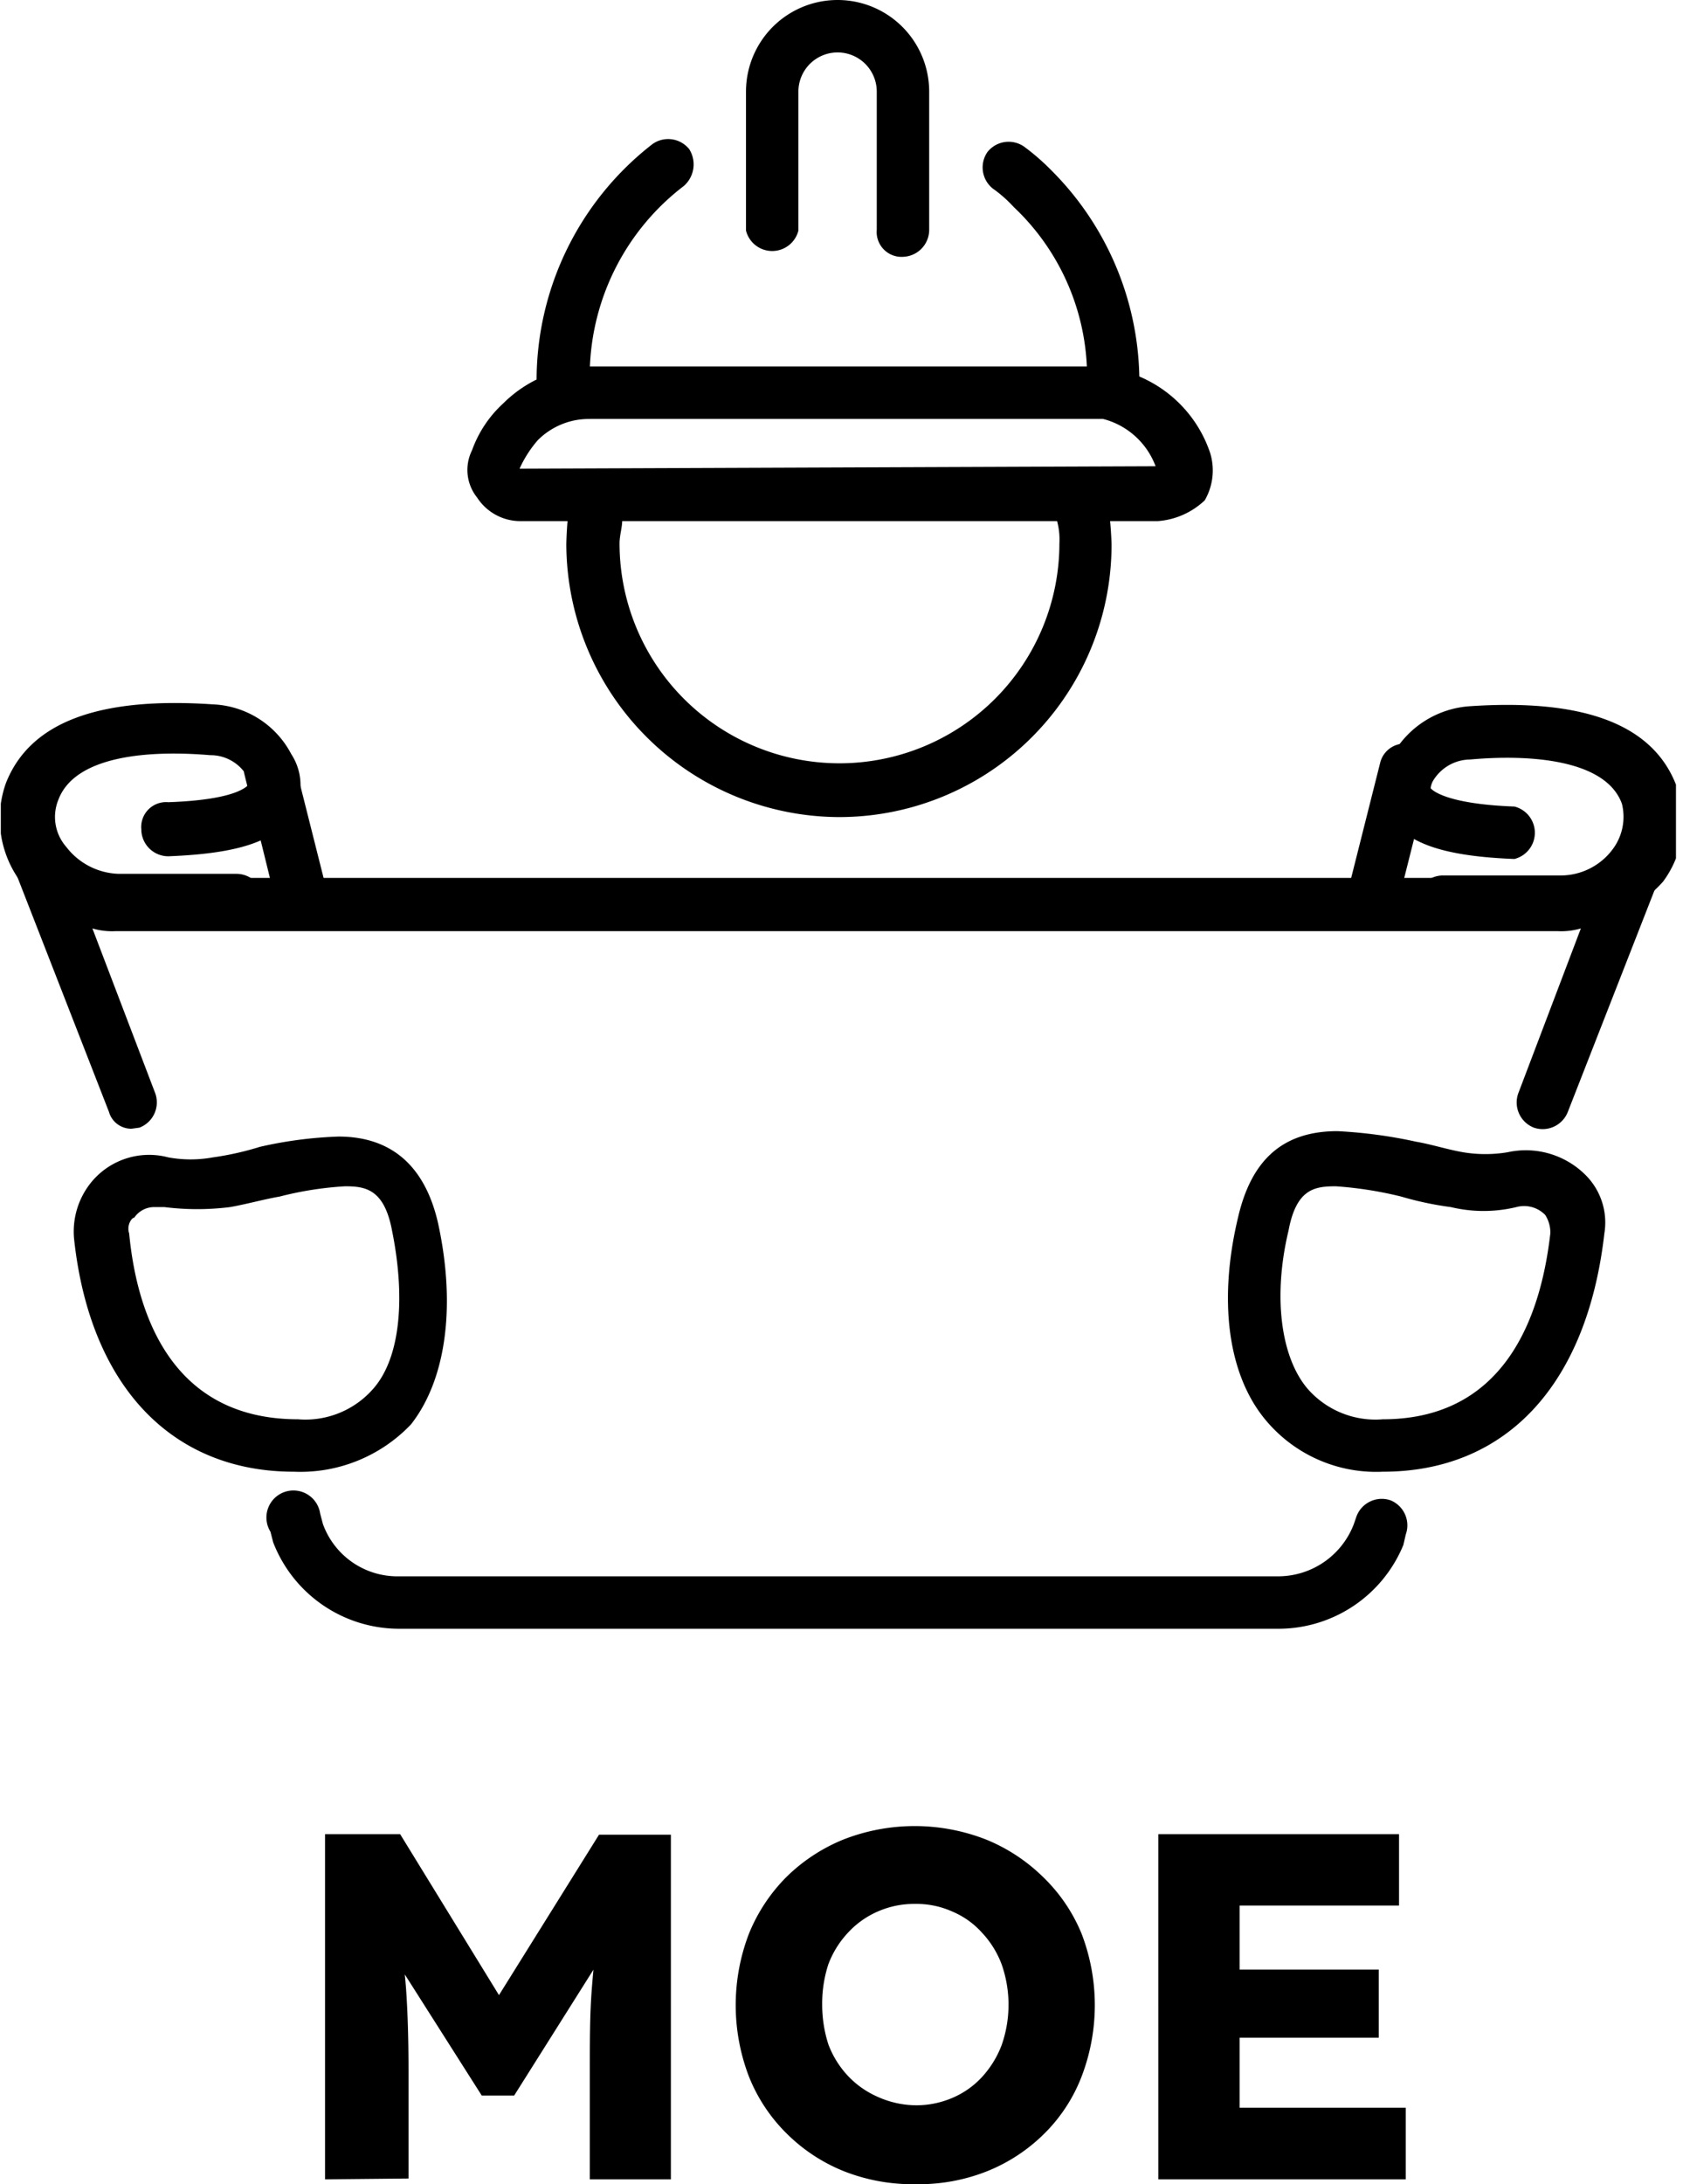 <svg xmlns="http://www.w3.org/2000/svg" xmlns:xlink="http://www.w3.org/1999/xlink" viewBox="0 0 62.29 80.81"><defs><style>.cls-1{fill:none;}.cls-2{clip-path:url(#clip-path);}</style><clipPath id="clip-path" transform="translate(0.03 -0.87)"><rect class="cls-1" width="62" height="62"/></clipPath></defs><g id="Layer_2" data-name="Layer 2"><g id="Layer_1-2" data-name="Layer 1"><g class="cls-2"><path d="M11.24,35.26a1,1,0,0,1-1-.77L9,29.45A1,1,0,0,1,10.85,29l1.26,5a1,1,0,0,1-.68,1.17C11.43,35.26,11.33,35.26,11.24,35.26Z" transform="translate(0.03 -0.87)"/><path d="M8.62,35.26H4.26A4.41,4.41,0,0,1,.68,33.42a3.92,3.92,0,0,1-.49-3.58c.88-2.23,3.39-3.2,7.66-2.91a3.43,3.43,0,0,1,2.9,1.84,2.1,2.1,0,0,1,.1,2.13c-.58,1.07-2,1.55-4.65,1.65a1,1,0,0,1-1-1,.92.92,0,0,1,1-1c2.52-.09,2.91-.58,3-.68a.83.83,0,0,0-.09-.29,1.56,1.56,0,0,0-1.36-.77c-2.23-.19-5,0-5.62,1.65a1.68,1.68,0,0,0,.29,1.74,2.54,2.54,0,0,0,1.94,1H8.72a1,1,0,0,1,1,1A1.15,1.15,0,0,1,8.62,35.26Zm42.14,0h-.29a.92.92,0,0,1-.68-1.16l1.26-5a.93.93,0,0,1,1.17-.68.92.92,0,0,1,.67,1.17l-1.26,5C51.63,35,51.15,35.26,50.76,35.26Z" transform="translate(0.03 -0.87)"/><path d="M57.74,35.26H53.38a1,1,0,0,1-1-1,1,1,0,0,1,1-1h4.36a2.4,2.4,0,0,0,1.94-1A2,2,0,0,0,60,30.61c-.59-1.64-3.4-1.84-5.62-1.64a1.62,1.62,0,0,0-1.36.77.71.71,0,0,0-.1.29s.39.58,3.1.68a1,1,0,0,1,0,1.94c-2.61-.1-4.07-.58-4.65-1.65a2.1,2.1,0,0,1,.1-2.13A3.56,3.56,0,0,1,54.35,27c4.26-.29,6.78.68,7.65,2.9a3.73,3.73,0,0,1-.48,3.59A5.35,5.35,0,0,1,57.74,35.26Z" transform="translate(0.03 -0.87)"/><path d="M4.84,42.63A.86.86,0,0,1,4,42L.58,33.23A1,1,0,0,1,1.07,32a1,1,0,0,1,1.26.29,2.21,2.21,0,0,0,1.93,1.06H57.74a2.24,2.24,0,0,0,1.94-1.06A.91.91,0,0,1,60.93,32a1,1,0,0,1,.49,1.26L58,42a1,1,0,0,1-1.26.59,1,1,0,0,1-.58-1.26l2.32-6.11a2.59,2.59,0,0,1-.87.1H4.26a2.59,2.59,0,0,1-.87-.1l2.33,6.11a1,1,0,0,1-.59,1.26Zm42.44,18.5H14.73a5,5,0,0,1-4.65-3.2l-.1-.39a1,1,0,1,1,1.84-.67l.1.38a2.93,2.93,0,0,0,2.81,1.94H47.28a3,3,0,0,0,2.8-1.94l.1-.29a1,1,0,0,1,1.26-.58A1,1,0,0,1,52,57.64l-.09.39A5,5,0,0,1,47.28,61.13ZM10.85,55.32c-4.55,0-7.56-3.2-8.14-8.63a2.89,2.89,0,0,1,.68-2.13,2.77,2.77,0,0,1,2.81-.87,4.57,4.57,0,0,0,1.65,0,10.88,10.88,0,0,0,1.74-.39,15.27,15.27,0,0,1,2.91-.38c1.93,0,3.19,1.06,3.68,3.19.68,3.1.29,5.82-1,7.46A5.65,5.65,0,0,1,10.85,55.32ZM5.72,45.53a.89.89,0,0,0-.78.39c-.1,0-.29.29-.19.58C5,49.12,6.1,53.38,11,53.38a3.33,3.33,0,0,0,2.81-1.16c1-1.17,1.16-3.4.67-5.82-.29-1.55-1-1.64-1.74-1.64a12.62,12.62,0,0,0-2.42.38c-.58.1-1.26.29-1.84.39a9.79,9.79,0,0,1-2.42,0Zm45.43,9.79a5.32,5.32,0,0,1-4.36-1.94c-1.36-1.65-1.74-4.36-1-7.46.49-2.13,1.65-3.2,3.68-3.2a17.6,17.6,0,0,1,2.91.39c.58.1,1.16.29,1.74.39a5,5,0,0,0,1.65,0,3.13,3.13,0,0,1,2.91.87,2.48,2.48,0,0,1,.67,2.13C58.71,52.12,55.7,55.32,51.15,55.32ZM49.41,44.76c-.78,0-1.46.09-1.75,1.64-.58,2.42-.29,4.65.68,5.82a3.33,3.33,0,0,0,2.81,1.16c4.84,0,5.91-4.36,6.2-6.88a1.2,1.2,0,0,0-.19-.68,1.09,1.09,0,0,0-1.07-.29,5.19,5.19,0,0,1-2.42,0,12.07,12.07,0,0,1-1.84-.39A14.06,14.06,0,0,0,49.41,44.76ZM31,31.1A10.13,10.13,0,0,1,20.93,21a13.94,13.94,0,0,1,.19-2,.94.94,0,0,1,1-.78H39.91a.94.94,0,0,1,1,.78,15.45,15.45,0,0,1,.2,2A10.08,10.08,0,0,1,31,31.1Zm-8-11c0,.29-.1.58-.1.87a8.14,8.14,0,0,0,16.28,0,2.59,2.59,0,0,0-.1-.87Z" transform="translate(0.03 -0.87)"/><path d="M42.82,20.15H19.28a1.91,1.91,0,0,1-1.65-.87,1.63,1.63,0,0,1-.19-1.75,4.34,4.34,0,0,1,1.16-1.74A4.68,4.68,0,0,1,22,14.43H40.3a4.69,4.69,0,0,1,4.46,3.2,2.21,2.21,0,0,1-.2,1.75A2.82,2.82,0,0,1,42.82,20.15Zm-21-3.78a2.68,2.68,0,0,0-1.94.78,4.27,4.27,0,0,0-.68,1.06l23.54-.09a2.83,2.83,0,0,0-2.61-1.84H21.8Z" transform="translate(0.03 -0.87)"/><path d="M41.17,16.37H20.83a.92.92,0,0,1-1-1v-.48A11.07,11.07,0,0,1,24.12,6.2a1,1,0,0,1,1.36.19,1.06,1.06,0,0,1-.2,1.36,8.85,8.85,0,0,0-3.48,6.78H40.2a8.64,8.64,0,0,0-2.71-6,4.78,4.78,0,0,0-.77-.68,1,1,0,0,1-.2-1.36,1,1,0,0,1,1.36-.19,8.47,8.47,0,0,1,1,.87A11.08,11.08,0,0,1,42.14,15v.48A.9.9,0,0,1,41.17,16.37Z" transform="translate(0.03 -0.87)"/><path d="M33.42,10.37a.92.92,0,0,1-1-1V4.26a1.45,1.45,0,0,0-2.9,0V9.4a1,1,0,0,1-1.94,0V4.26a3.39,3.39,0,0,1,6.78,0V9.4A1,1,0,0,1,33.42,10.37Z" transform="translate(0.03 -0.87)"/></g><path d="M12,81.5V68.73h2.78l4.65,7.57-2,0,4.71-7.55h2.66V81.5h-3v-4c0-1.09,0-2.08.07-3s.16-1.75.3-2.61l.34.94L19,78.4h-1.2l-3.47-5.46.35-1A25,25,0,0,1,15,74.47c.06.86.09,1.87.09,3v4Zm21.84.18a6.92,6.92,0,0,1-2.66-.49,6.36,6.36,0,0,1-2.1-1.39,6.16,6.16,0,0,1-1.39-2.1,7.38,7.38,0,0,1,0-5.29,6.36,6.36,0,0,1,1.39-2.1,6.5,6.5,0,0,1,2.1-1.38,7.25,7.25,0,0,1,5.29,0,6.5,6.5,0,0,1,2.1,1.38A6.16,6.16,0,0,1,40,72.41a7.38,7.38,0,0,1,0,5.29,6,6,0,0,1-1.37,2.1,6.36,6.36,0,0,1-2.1,1.39A6.84,6.84,0,0,1,33.88,81.68Zm0-2.92a3.38,3.38,0,0,0,1.37-.27,3.17,3.17,0,0,0,1.1-.77,3.66,3.66,0,0,0,.73-1.18,4.51,4.51,0,0,0,0-3,3.51,3.51,0,0,0-.73-1.17,3.07,3.07,0,0,0-1.1-.78,3.23,3.23,0,0,0-1.37-.28,3.34,3.34,0,0,0-1.38.28,3.25,3.25,0,0,0-1.1.78,3.51,3.51,0,0,0-.73,1.17,4.64,4.64,0,0,0-.23,1.48,4.79,4.79,0,0,0,.23,1.49,3.51,3.51,0,0,0,.73,1.17,3.37,3.37,0,0,0,1.1.77A3.5,3.5,0,0,0,33.86,78.76Zm9,2.74V68.73h8.91v2.64h-5.9v7.48H52V81.5Zm1.46-5.24V73.74H51v2.52Z" transform="translate(0.03 -0.87)"/></g></g></svg>